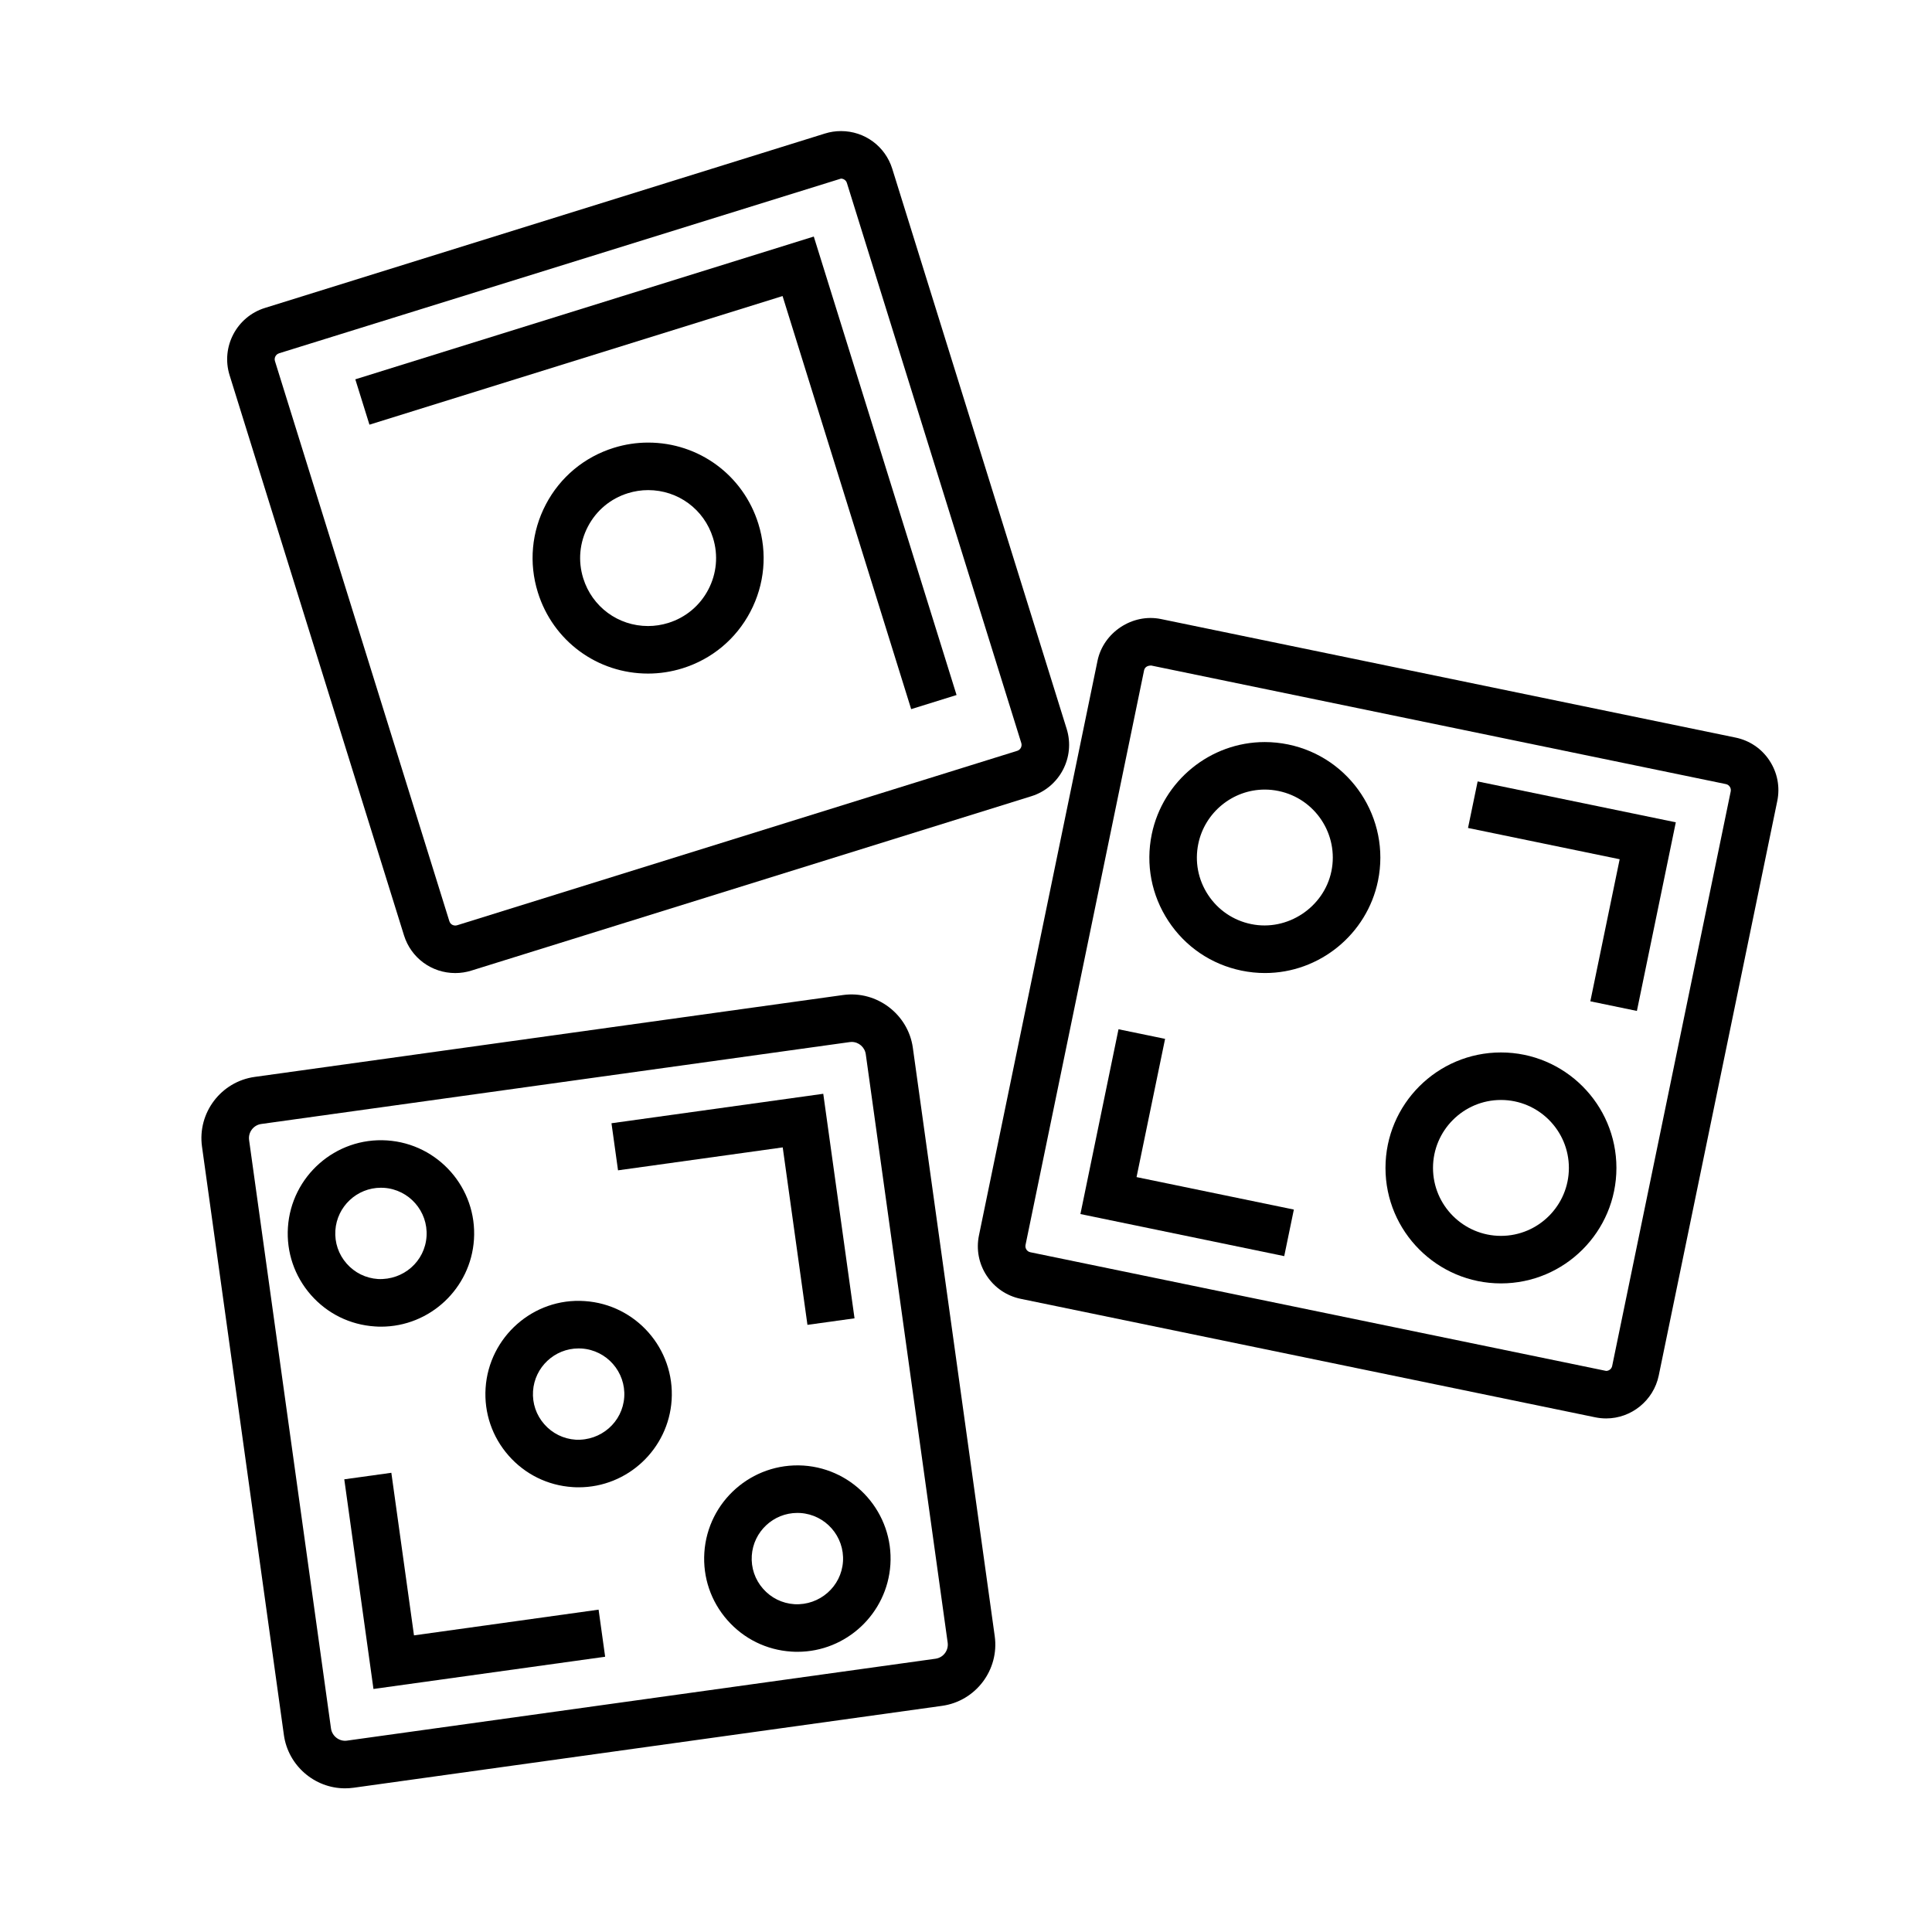 <?xml version="1.0" encoding="UTF-8"?>
<!-- Uploaded to: ICON Repo, www.iconrepo.com, Generator: ICON Repo Mixer Tools -->
<svg fill="#000000" width="800px" height="800px" version="1.1" viewBox="144 144 512 512" xmlns="http://www.w3.org/2000/svg">
 <g>
  <path d="m612.95 345.58c-2.09-3.18-5.297-5.352-9.02-6.117l-152.26-31.41c-7.559-1.562-15.266 3.535-16.82 11.07l-31.414 152.26c-0.77 3.723-0.039 7.523 2.051 10.699 2.098 3.18 5.301 5.356 9.02 6.121l152.25 31.398c0.945 0.191 1.918 0.297 2.883 0.297 6.715 0 12.574-4.777 13.941-11.359l31.414-152.26c0.766-3.727 0.039-7.523-2.051-10.699zm-41.707 160.41c-0.176 0.863-0.938 1.316-1.598 1.316l-152.59-31.449c-0.551-0.109-0.867-0.449-1.039-0.707-0.172-0.262-0.348-0.684-0.238-1.23l31.414-152.26c0.168-0.832 0.883-1.281 1.824-1.281h0.105l152.26 31.414c0.551 0.109 0.867 0.449 1.039 0.711 0.172 0.258 0.348 0.684 0.238 1.234z"/>
  <path d="m452.76 419.31-12.344-2.547-10.094 48.973 54.012 11.152 2.551-12.34-41.688-8.605z"/>
  <path d="m533.04 363.42 40.188 8.289-7.773 37.648 12.34 2.551 10.312-49.988-52.516-10.832z"/>
  <path d="m485.38 341.29c-2.047-0.422-4.137-0.637-6.207-0.637-14.43 0-27.02 10.273-29.945 24.426-1.648 8.004-0.086 16.172 4.41 23.004 4.492 6.832 11.383 11.496 19.383 13.145 2.047 0.422 4.141 0.637 6.219 0.637 14.43 0 27.02-10.273 29.938-24.418 3.398-16.527-7.273-32.75-23.797-36.156zm11.453 33.609c-1.961 9.531-11.633 15.992-21.277 13.992-4.711-0.969-8.758-3.719-11.402-7.734-2.644-4.016-3.566-8.82-2.594-13.531 1.719-8.328 9.129-14.379 17.609-14.379 1.219 0 2.449 0.125 3.664 0.379 9.727 2.004 16.004 11.547 14 21.273z"/>
  <path d="m244.98 495.58c12.969 0 23.785-10.148 24.625-23.102 0.887-13.582-9.453-25.363-23.043-26.254-13.688-0.898-25.375 9.551-26.258 23.039-0.43 6.586 1.734 12.941 6.086 17.906 4.352 4.957 10.379 7.926 16.965 8.352 0.543 0.043 1.086 0.059 1.625 0.059zm-12.105-25.496c0.414-6.348 5.715-11.32 12.066-11.32 0.266 0 0.535 0.012 0.801 0.023 6.66 0.438 11.73 6.207 11.297 12.871-0.43 6.613-6.098 11.617-12.867 11.297-3.231-0.211-6.184-1.668-8.312-4.098-2.137-2.43-3.195-5.547-2.984-8.773z"/>
  <path d="m298.95 488.8c-13.629-0.953-25.375 9.547-26.262 23.039-0.43 6.586 1.734 12.938 6.086 17.898 4.352 4.961 10.379 7.93 16.957 8.359 0.551 0.039 1.09 0.055 1.633 0.055 12.965 0 23.781-10.148 24.625-23.102 0.887-13.582-9.445-25.359-23.039-26.25zm-2.398 36.734c-3.223-0.211-6.176-1.668-8.309-4.098-2.137-2.43-3.195-5.551-2.984-8.77 0.414-6.352 5.715-11.32 12.062-11.32 0.266 0 0.535 0.012 0.812 0.023 6.66 0.438 11.73 6.207 11.297 12.871-0.434 6.609-6.137 11.633-12.879 11.293z"/>
  <path d="m330.66 555.44c-0.43 6.586 1.734 12.938 6.086 17.898 4.352 4.957 10.379 7.926 16.957 8.352 0.543 0.039 1.094 0.055 1.633 0.055 12.965 0 23.781-10.148 24.625-23.102 0.883-13.586-9.457-25.363-23.043-26.254-13.715-0.855-25.371 9.559-26.258 23.051zm36.738 2.391c-0.43 6.613-6.168 11.668-12.871 11.297-3.231-0.211-6.184-1.668-8.312-4.098-2.137-2.43-3.195-5.547-2.984-8.766 0.414-6.352 5.719-11.324 12.07-11.324 0.266 0 0.535 0.012 0.801 0.023 6.66 0.434 11.73 6.207 11.297 12.867z"/>
  <path d="m541.77 422.91c-16.879 0-30.602 13.73-30.602 30.602 0 16.871 13.73 30.602 30.602 30.602s30.598-13.73 30.598-30.602c0-16.871-13.73-30.602-30.598-30.602zm0 48.609c-9.93 0-18.008-8.082-18.008-18.008 0-9.926 8.082-18.008 18.008-18.008s18 8.082 18 18.008c0 9.926-8.074 18.008-18 18.008z"/>
  <path d="m251.06 391.87c1.863 5.981 7.324 10 13.594 10 1.438 0 2.863-0.215 4.238-0.645l148.44-46.223c7.481-2.332 11.68-10.328 9.352-17.824l-46.223-148.44c-1.863-5.984-7.324-10-13.594-10-1.438 0-2.863 0.215-4.238 0.645l-148.43 46.227c-7.492 2.336-11.688 10.332-9.355 17.824zm-33.121-154.24 148.93-46.297c0.586 0 1.32 0.363 1.566 1.152l46.219 148.43c0.266 0.867-0.215 1.789-1.078 2.062l-148.43 46.223c-0.742 0.227-1.742-0.066-2.062-1.074l-46.215-148.43c-0.27-0.867 0.215-1.789 1.078-2.062z"/>
  <path d="m385.47 331.93 12.027-3.742-37.836-121.5-121.5 37.836 3.746 12.02 109.48-34.086z"/>
  <path d="m315.76 261.29c-3.078 0-6.141 0.469-9.105 1.391-7.805 2.43-14.199 7.754-17.996 14.988-3.797 7.238-4.555 15.523-2.121 23.328 4.004 12.863 15.742 21.508 29.207 21.508 3.082 0 6.144-0.469 9.109-1.391 7.805-2.43 14.199-7.754 17.996-14.988 3.797-7.238 4.555-15.523 2.121-23.328-4.004-12.863-15.746-21.508-29.211-21.508zm15.934 38.98c-2.238 4.258-5.996 7.387-10.594 8.816-1.75 0.543-3.559 0.82-5.359 0.82-7.918 0-14.82-5.082-17.18-12.656-1.43-4.594-0.984-9.465 1.254-13.73 2.231-4.258 5.996-7.391 10.59-8.816 1.75-0.543 3.551-0.82 5.359-0.82 7.918 0 14.828 5.082 17.184 12.66 1.43 4.594 0.984 9.465-1.254 13.727z"/>
  <path d="m385.91 421.65c-1.223-8.785-9.488-15.199-18.477-13.961l-155.94 21.703c-8.938 1.246-15.203 9.539-13.961 18.477l21.703 155.94c1.125 8.047 8.086 14.117 16.203 14.117 0.75 0 1.508-0.055 2.273-0.156l155.94-21.703c8.938-1.246 15.199-9.539 13.961-18.477zm6.008 161.93-155.94 21.703c-2.051 0.301-3.977-1.184-4.262-3.219l-21.703-155.93c-0.289-2.066 1.16-3.981 3.223-4.266l155.94-21.703c0.18-0.023 0.359-0.039 0.535-0.039 1.867 0 3.465 1.402 3.727 3.254l21.703 155.93c0.289 2.074-1.16 3.988-3.223 4.269z"/>
  <path d="m253.71 577.39-6-43.086-12.473 1.73 7.734 55.562 61.398-8.543-1.738-12.477z"/>
  <path d="m351.43 448.07 6.551 47.031 12.477-1.734-8.285-59.504-56.125 7.809 1.734 12.477z"/>
 </g>
</svg>